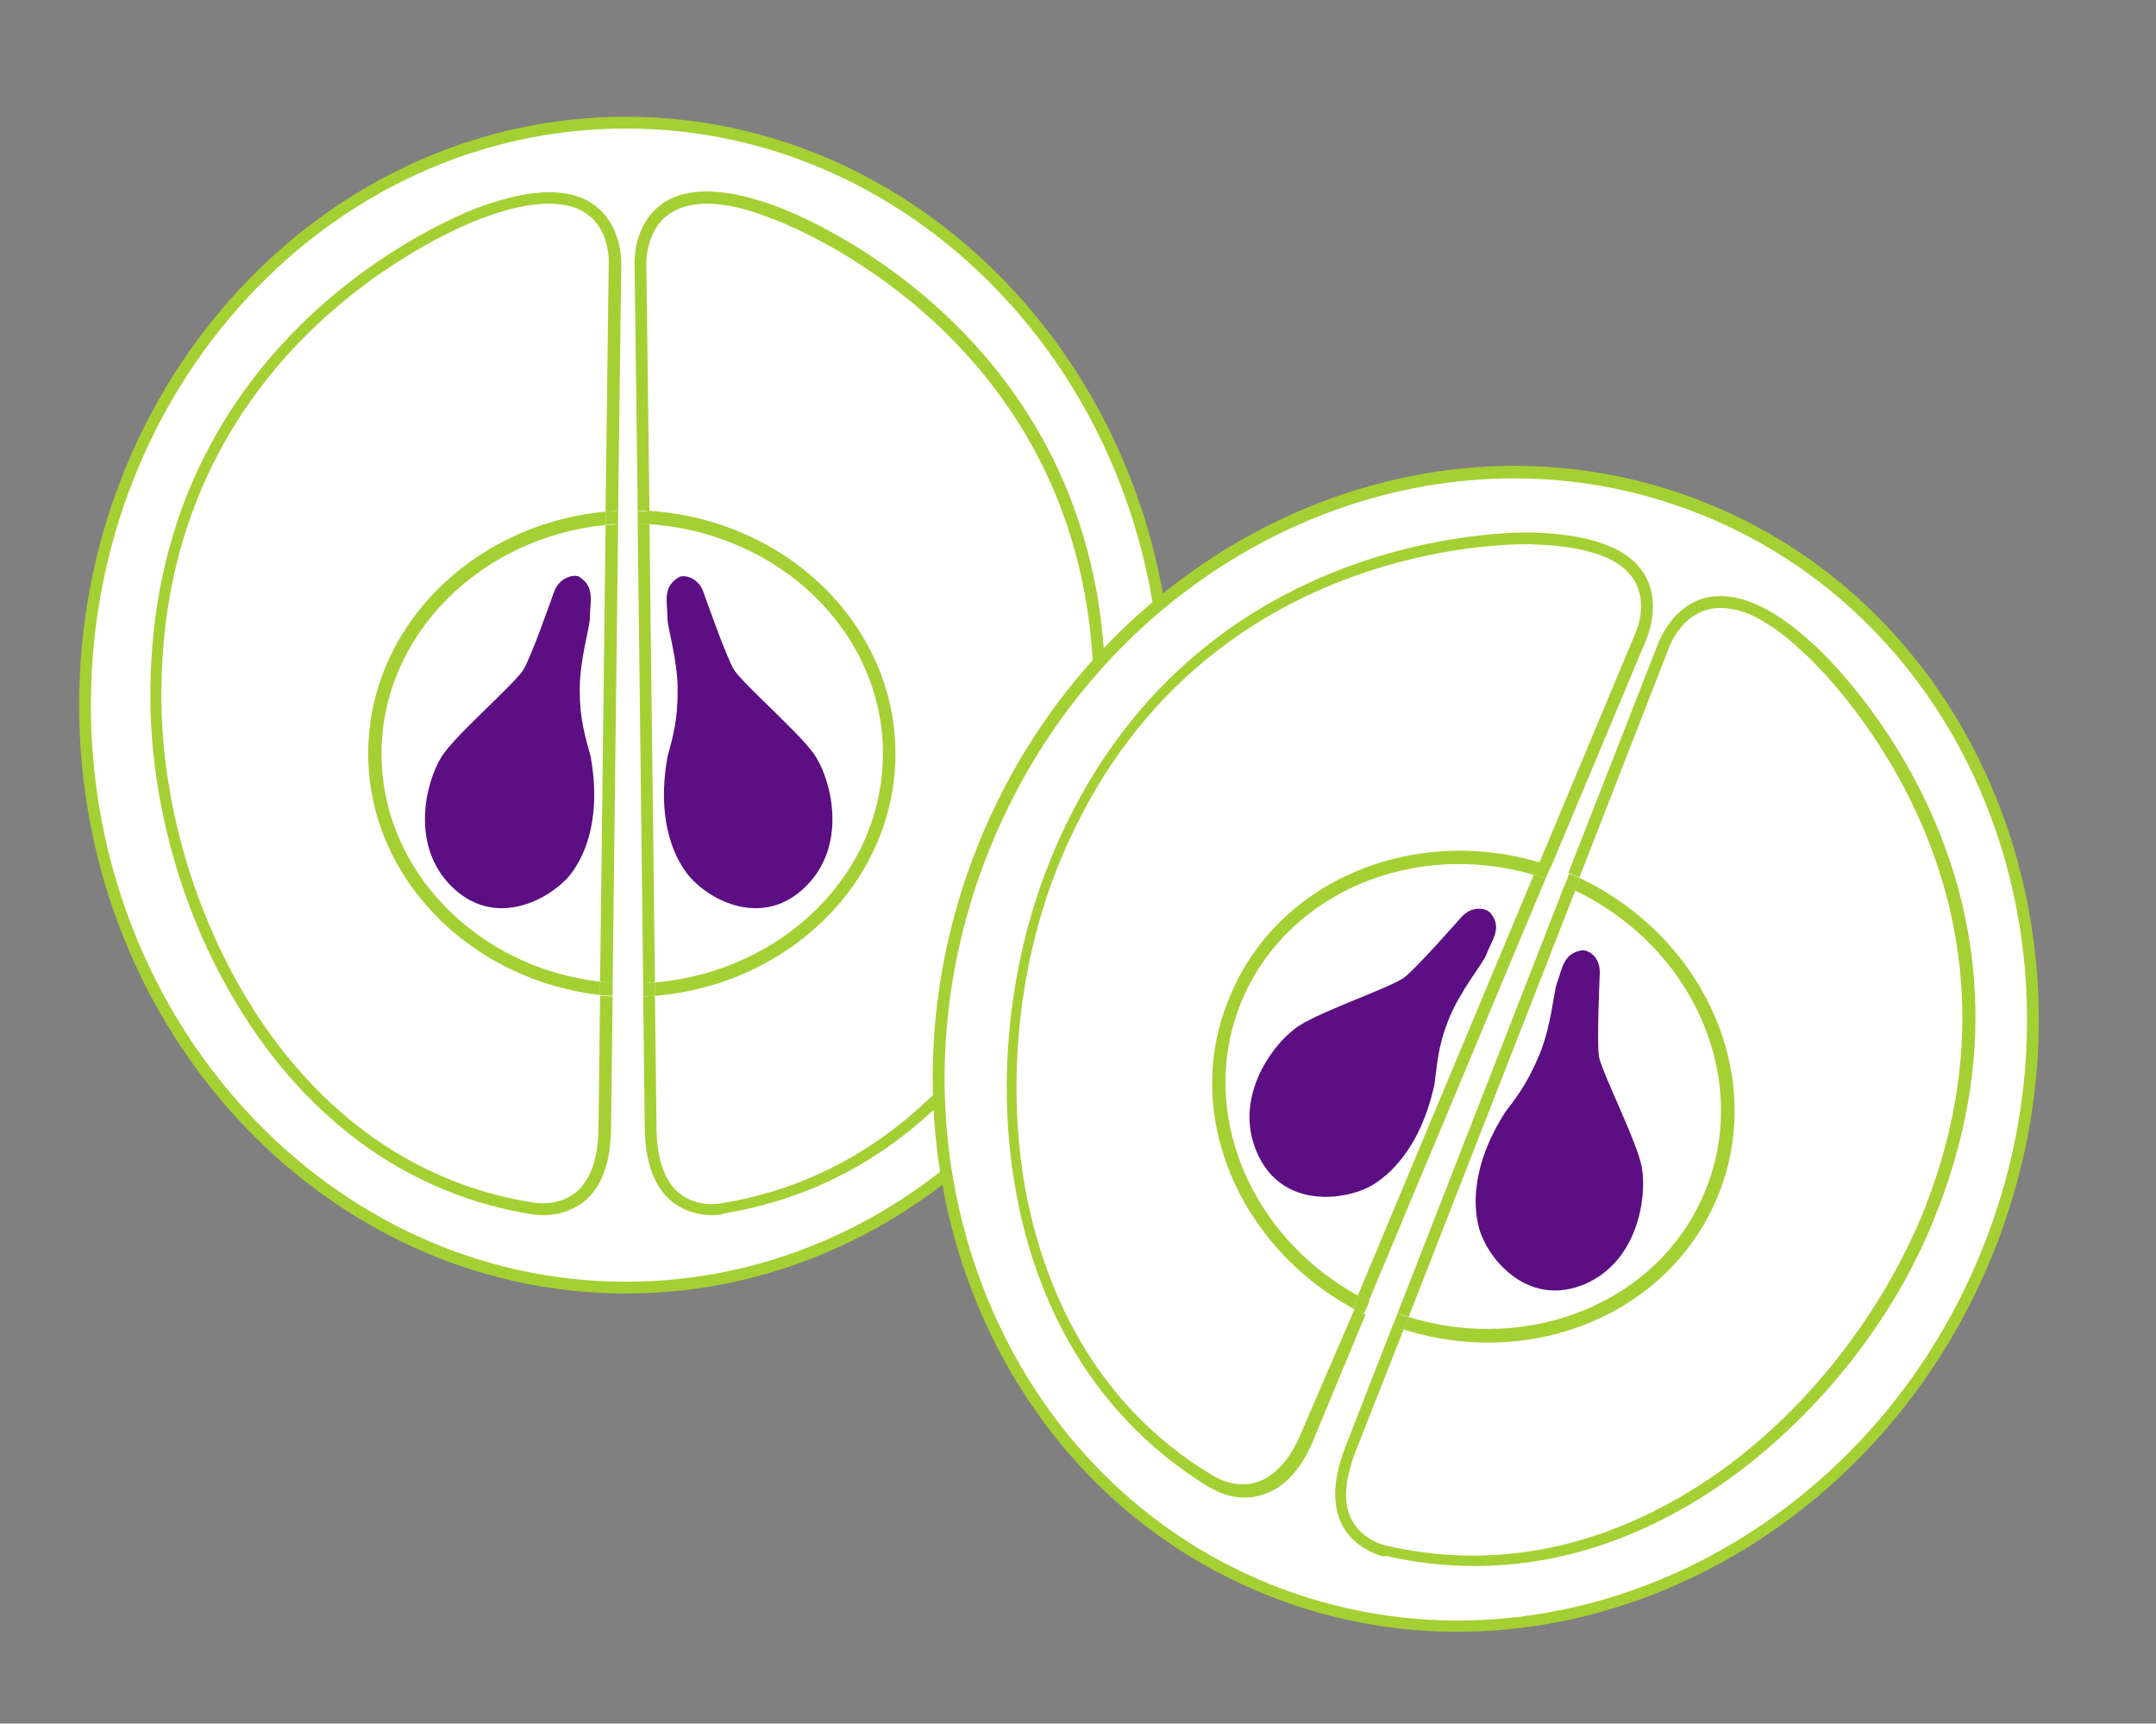 <svg xmlns="http://www.w3.org/2000/svg" xmlns:xlink="http://www.w3.org/1999/xlink" id="Livello_1" x="0px" y="0px" viewBox="0 0 275.2 220" style="enable-background:new 0 0 275.2 220;" xml:space="preserve"><rect x="0" y="0" width="275.2" height="220" fill="#808080" stroke="none"/><style type="text/css">	.st0{fill:#FFFFFF;}	.st1{fill:#A4D033;}	.st2{fill:#5B0F82;}	.st3{fill:none;}</style><g>	<path class="st0" d="M79.3,164.3c38.2,0,69.1-33.3,69.1-74.3s-30.9-74.3-69.1-74.3S10.2,48.9,10.2,90S41.2,164.3,79.3,164.3"></path></g><g>	<path class="st1" d="M79.9,165.1c-38.5,0-69.8-33.7-69.8-75.1s31.3-75.1,69.8-75.1s69.8,33.7,69.8,75.1S118.4,165.1,79.9,165.1z   M79.9,16.4c-37.7,0-68.3,33-68.3,73.6s30.7,73.6,68.3,73.6c37.7,0,68.3-33,68.3-73.6S117.6,16.4,79.9,16.4z"></path></g><g>	<path class="st2" d="M70.7,75.6c0,0-2.9,8.3-3.9,9.9c-1.3,2-9,8.6-10.5,11.2c-2,3.3-3.9,11.2,1.3,16.4c5.3,5.3,11.8,2,14.5-0.7  c0,0,5.3-4.6,3.3-15.8C74.7,93.9,74,92,74,88c0-3.9,1.3-7.9,1.3-9.2c0-2,0.7-3.9-1.4-5.2C73.3,73.3,71.4,73.6,70.7,75.6"></path></g><g>	<path class="st2" d="M89.8,75.6c0,0,2.9,8.3,3.9,9.9c1.3,2,9,8.6,10.5,11.2c2,3.3,3.9,11.2-1.3,16.4c-5.3,5.3-11.8,2-14.4-0.7  c0,0-5.3-4.6-3.3-15.8c0.7-2.6,1.3-4.6,1.3-8.5s-1.3-7.9-1.3-9.2c0-2-0.7-3.9,1.4-5.2C87.2,73.3,89.1,73.6,89.8,75.6"></path></g><g>	<path class="st3" d="M48.7,96.2c0,14.9,12.2,27.3,28,29.1L77.3,67C61.2,68.6,48.7,81.1,48.7,96.2z"></path>	<path class="st3" d="M80.7,66.9c-0.6,0-1.2,0-1.7,0l-0.7,58.5c0.8,0.1,1.6,0.1,2.4,0.1c0.5,0,1,0,1.4,0l-0.7-58.6  C81.1,66.9,80.9,66.9,80.7,66.9z"></path>	<path class="st3" d="M114.3,96.2c0,16.2-13.5,29.5-30.7,30.9l0.2,16.7c0,4.1,1,6.9,2.9,8.5c2.3,1.9,5.3,1.3,5.3,1.3  c18.6-3,29.8-15.2,36-24.9c7.5-11.9,11.7-26.8,11.6-40.8c-0.5-45.5-40.7-59.9-41.1-60c-3.2-1.3-6-1.9-8.3-1.9c-2,0-3.7,0.5-4.9,1.4  c-2.9,2.1-2.8,6.2-2.8,6.2l0.4,31.7C100.4,66.3,114.3,79.8,114.3,96.2z"></path>	<path class="st3" d="M112.7,96.2c0-15.5-13.2-28.2-29.8-29.3l0.7,58.5C99.9,124.1,112.7,111.5,112.7,96.2z"></path>	<path class="st3" d="M47,96.2c0-16.1,13.3-29.3,30.4-30.9l0.4-31.8c0,0,0.2-4.1-2.8-6.2C73.7,26.4,72,26,70,26  c-2.3,0-5.1,0.6-8.3,1.8c-0.4,0.1-40.6,14.5-41.1,60c-0.2,14,4.1,28.9,11.6,40.8c6.1,9.7,17.4,22,35.9,24.9c0.1,0,3,0.6,5.4-1.3  c1.9-1.6,2.9-4.4,2.9-8.5l0.2-16.7C59.9,125.2,47,112.1,47,96.2z"></path>	<path class="st1" d="M77.3,67l-0.7,58.3c0.5,0.1,1.1,0.1,1.6,0.1l0.7-58.5C78.4,67,77.8,67,77.3,67z"></path>	<path class="st1" d="M76.4,143.7c0,4.1-1,6.9-2.9,8.5c-2.4,1.9-5.3,1.3-5.4,1.3c-18.5-2.9-29.8-15.2-35.9-24.9  c-7.5-11.9-11.8-26.8-11.6-40.8c0.5-45.5,40.7-59.9,41.1-60c3.2-1.2,6-1.8,8.3-1.8c2,0,3.7,0.4,4.9,1.3c3,2.1,2.8,6.2,2.8,6.2  l-0.4,31.8c0.5,0,1.1-0.1,1.6-0.1l0.4-31.5c0-0.4,0.1-4.9-3.4-7.5c-3.1-2.3-8-2.2-14.6,0.2c-0.4,0.1-41.6,14.8-42.1,61.4  c-0.2,14.3,4.1,29.5,11.8,41.6c6.3,10,17.8,22.5,36.9,25.6c0.1,0,0.6,0.1,1.5,0.1c1.3,0,3.3-0.3,5.1-1.7c2.3-1.8,3.5-5.1,3.5-9.6  l0.2-16.6c-0.5,0-1.1-0.1-1.6-0.1L76.4,143.7z"></path>	<path class="st1" d="M81.4,66.9l0.7,58.6c0.5,0,1-0.1,1.5-0.1L82.9,67C82.4,66.9,81.9,66.9,81.4,66.9z"></path>	<path class="st1" d="M99,26.3c-6.5-2.4-11.5-2.5-14.6-0.2c-3.5,2.6-3.4,7.1-3.4,7.5l0.4,31.6c0.5,0,1,0,1.5,0.1l-0.4-31.7  c0,0-0.1-4.1,2.8-6.2c1.2-0.9,2.9-1.4,4.9-1.4c2.3,0,5.1,0.6,8.3,1.9c0.4,0.1,40.6,14.5,41.1,60c0.1,14-4.1,28.9-11.6,40.8  c-6.2,9.7-17.4,21.9-36,24.9c0,0-3,0.6-5.3-1.3c-1.9-1.6-2.9-4.4-2.9-8.5l-0.2-16.7c-0.5,0-1,0.1-1.5,0.1l0.2,16.5  c0,4.6,1.2,7.8,3.5,9.7c1.8,1.4,3.8,1.7,5.1,1.7c0.8,0,1.4-0.1,1.4-0.2c19.2-3.1,30.7-15.6,37-25.6c7.6-12.1,12-27.3,11.8-41.6  C140.6,41.1,99.4,26.4,99,26.3z"></path>	<path class="st1" d="M48.7,96.2c0-15.1,12.6-27.6,28.6-29.2l0-1.7C60.3,66.9,47,80.1,47,96.2c0,15.8,13,28.9,29.6,30.8l0-1.7  C60.9,123.5,48.7,111.1,48.7,96.2z"></path>	<path class="st1" d="M112.7,96.2c0,15.3-12.8,27.8-29.1,29.2l0,1.7c17.2-1.4,30.7-14.7,30.7-30.9c0-16.4-13.9-29.9-31.5-31l0,1.7  C99.5,68,112.7,80.7,112.7,96.2z"></path>	<path class="st1" d="M77.3,67c0.5-0.1,1.1-0.1,1.6-0.1l0-1.7c-0.5,0-1.1,0.1-1.6,0.1L77.3,67z"></path>	<path class="st1" d="M76.6,125.3l0,1.7c0.5,0.1,1.1,0.1,1.6,0.1l0-1.7C77.7,125.4,77.1,125.4,76.6,125.3z"></path>	<path class="st1" d="M82.9,67l0-1.7c-0.5,0-1,0-1.5-0.1l0,1.7C81.9,66.9,82.4,66.9,82.9,67z"></path>	<path class="st1" d="M83.6,125.4c-0.5,0-1,0.1-1.5,0.1l0,1.7c0.5,0,1-0.1,1.5-0.1L83.6,125.4z"></path></g><g>	<path class="st0" d="M161.3,202.6c35.4,14.3,76.5-5,91.9-43s-0.8-80.5-36.2-94.8s-76.5,4.9-91.9,43S125.9,188.3,161.3,202.6"></path></g><g>	<path class="st1" d="M161.5,203.5c-35.7-14.4-52.1-57.4-36.6-95.8s57.2-57.9,92.9-43.5s52.1,57.4,36.6,95.8S197.2,218,161.5,203.5z   M217.2,65.7c-35-14.1-75.7,5-90.9,42.7s0.9,79.7,35.8,93.8c35,14.1,75.7-5,90.9-42.7C268.2,121.8,252.2,79.8,217.2,65.7z"></path></g><g>	<path class="st2" d="M186.5,117.1c0,0-5.8,6.6-7.3,7.7c-2,1.4-11.6,4.6-13.9,6.5c-3.1,2.3-7.8,8.9-4.9,15.7  c2.9,6.9,10.2,6.3,13.7,4.8c0,0,6.6-2.3,9-13.4c0.4-2.8,0.4-4.8,1.9-8.5c1.5-3.6,4.2-6.8,4.7-8c0.7-1.9,2.1-3.4,0.6-5.3  C189.8,115.9,187.9,115.5,186.5,117.1"></path></g><g>	<path class="st2" d="M204.2,124.3c0,0-0.4,8.8-0.1,10.6c0.5,2.3,5.1,11.3,5.5,14.3c0.6,3.8-0.6,11.8-7.3,14.7  c-6.9,2.9-11.7-2.6-13.1-6c0,0-3.2-6.3,2.9-15.9c1.6-2.1,2.9-3.8,4.4-7.4c1.5-3.6,1.8-7.8,2.2-9c0.7-1.9,0.8-3.9,3.2-4.3  C202.7,121.2,204.3,122.1,204.2,124.3"></path></g><g>	<path class="st3" d="M158.4,128c-5.6,13.8,1.1,29.9,15,37.4l22.5-53.8C180.4,107.1,164,113.9,158.4,128z"></path>	<path class="st3" d="M199,112.7c-0.5-0.2-1.1-0.4-1.6-0.6l-22.6,54c0.7,0.4,1.5,0.7,2.2,1c0.4,0.2,0.9,0.3,1.3,0.5l21.3-54.6  C199.5,112.9,199.2,112.8,199,112.7z"></path>	<path class="st3" d="M219.3,152.6c-6.1,15-23.6,22.3-40.1,17.1l-6.1,15.5c-1.5,3.8-1.7,6.8-0.5,9c1.4,2.6,4.4,3.2,4.4,3.2  c18.4,4.2,33.3-2.9,42.7-9.6c11.4-8.2,20.9-20.5,26-33.5c16.6-42.4-15.3-70.8-15.6-71c-2.5-2.4-4.9-4-7-4.9  c-1.9-0.7-3.6-0.9-5.1-0.5c-3.5,0.9-4.9,4.7-4.9,4.7l-11.5,29.5C217.5,119.6,225.4,137.3,219.3,152.6z"></path>	<path class="st3" d="M217.7,151.9c5.8-14.4-1.6-31.1-16.6-38.3l-21.3,54.5C195.4,173,212,166.1,217.7,151.9z"></path>	<path class="st3" d="M156.8,127.3c6-14.9,23.4-22.2,39.7-17.3l12.3-29.4c0,0,1.7-3.7-0.3-6.8c-0.8-1.3-2.2-2.3-4.1-3  c-2.1-0.9-5-1.4-8.4-1.4c-0.4-0.1-43.1-1.8-60.6,40.2c-5.4,12.9-7,28.3-4.5,42.2c2,11.3,7.9,26.9,24,36.5c0.1,0,2.6,1.7,5.5,0.8  c2.4-0.8,4.3-3,5.9-6.8l6.4-15.4C158,159,150.8,142,156.8,127.3z"></path>	<path class="st1" d="M195.8,111.6l-22.5,53.8c0.5,0.3,0.9,0.5,1.4,0.7l22.6-54C196.9,112,196.4,111.8,195.8,111.6z"></path>	<path class="st1" d="M166.3,182.4c-1.5,3.8-3.5,6-5.9,6.8c-2.9,0.9-5.4-0.8-5.5-0.8c-16.1-9.6-21.9-25.3-24-36.5  c-2.5-13.8-0.9-29.3,4.5-42.2c17.5-42,60.2-40.3,60.6-40.2c3.4,0.1,6.2,0.6,8.4,1.4c1.9,0.7,3.3,1.8,4.1,3c2,3.1,0.3,6.8,0.3,6.8  l-12.3,29.4c0.5,0.2,1,0.3,1.5,0.5l12.2-29.1c0.1-0.4,1.9-4.5-0.3-8.2c-2-3.3-6.6-5-13.6-5.3c-0.4-0.1-44.1-1.9-62,41.2  c-5.5,13.2-7.2,28.9-4.6,43c2.1,11.6,8.1,27.5,24.6,37.6c0.1,0,0.5,0.3,1.4,0.7c1.2,0.5,3.2,1,5.4,0.3c2.8-0.8,5.2-3.4,6.8-7.6  l6.4-15.4c-0.5-0.2-1-0.5-1.4-0.7L166.3,182.4z"></path>	<path class="st1" d="M199.7,113l-21.3,54.6c0.5,0.2,0.9,0.3,1.4,0.5l21.3-54.5C200.6,113.4,200.2,113.2,199.7,113z"></path>	<path class="st1" d="M231.2,82c-5.1-4.7-9.7-6.6-13.5-5.7c-4.2,1.1-5.8,5.3-6,5.7l-11.5,29.4c0.5,0.2,0.9,0.4,1.4,0.6l11.5-29.5  c0,0,1.4-3.8,4.9-4.7c1.4-0.4,3.2-0.2,5.1,0.5c2.1,0.9,4.5,2.5,7,4.9c0.3,0.2,32.2,28.7,15.6,71c-5.2,13-14.6,25.3-26,33.5  c-9.4,6.7-24.3,13.8-42.7,9.6c0,0-3-0.6-4.4-3.2c-1.2-2.2-1-5.2,0.5-9l6.1-15.5c-0.5-0.1-0.9-0.3-1.4-0.5l-6,15.4  c-1.7,4.3-1.8,7.7-0.4,10.3c1.1,2,2.9,3,4.1,3.5c0.7,0.3,1.3,0.4,1.4,0.3c19,4.3,34.3-3,43.9-9.9c11.6-8.4,21.4-20.8,26.5-34.2  C264.2,111.3,231.6,82.2,231.2,82z"></path>	<path class="st1" d="M158.4,128c5.7-14,22-20.9,37.5-16.3l0.7-1.6c-16.4-4.9-33.7,2.4-39.7,17.3C150.8,142,158,159,172.7,167  l0.7-1.6C159.5,157.8,152.8,141.8,158.4,128z"></path>	<path class="st1" d="M217.7,151.9c-5.7,14.2-22.3,21-37.9,16.2l-0.6,1.6c16.5,5.2,34-2.1,40.1-17.1c6.2-15.2-1.7-32.9-17.6-40.5  l-0.6,1.6C216.1,120.9,223.5,137.6,217.7,151.9z"></path>	<path class="st1" d="M195.8,111.6c0.5,0.2,1,0.3,1.5,0.5l0.7-1.6c-0.5-0.2-1-0.3-1.5-0.5L195.8,111.6z"></path>	<path class="st1" d="M173.4,165.4l-0.7,1.6c0.5,0.3,0.9,0.5,1.4,0.7l0.7-1.6C174.3,165.9,173.8,165.7,173.4,165.4z"></path>	<path class="st1" d="M201.1,113.7l0.6-1.6c-0.4-0.2-0.9-0.4-1.4-0.6l-0.6,1.6C200.2,113.2,200.6,113.4,201.1,113.7z"></path>	<path class="st1" d="M179.8,168.1c-0.5-0.1-1-0.3-1.4-0.5l-0.6,1.6c0.5,0.2,0.9,0.3,1.4,0.5L179.8,168.1z"></path></g></svg>